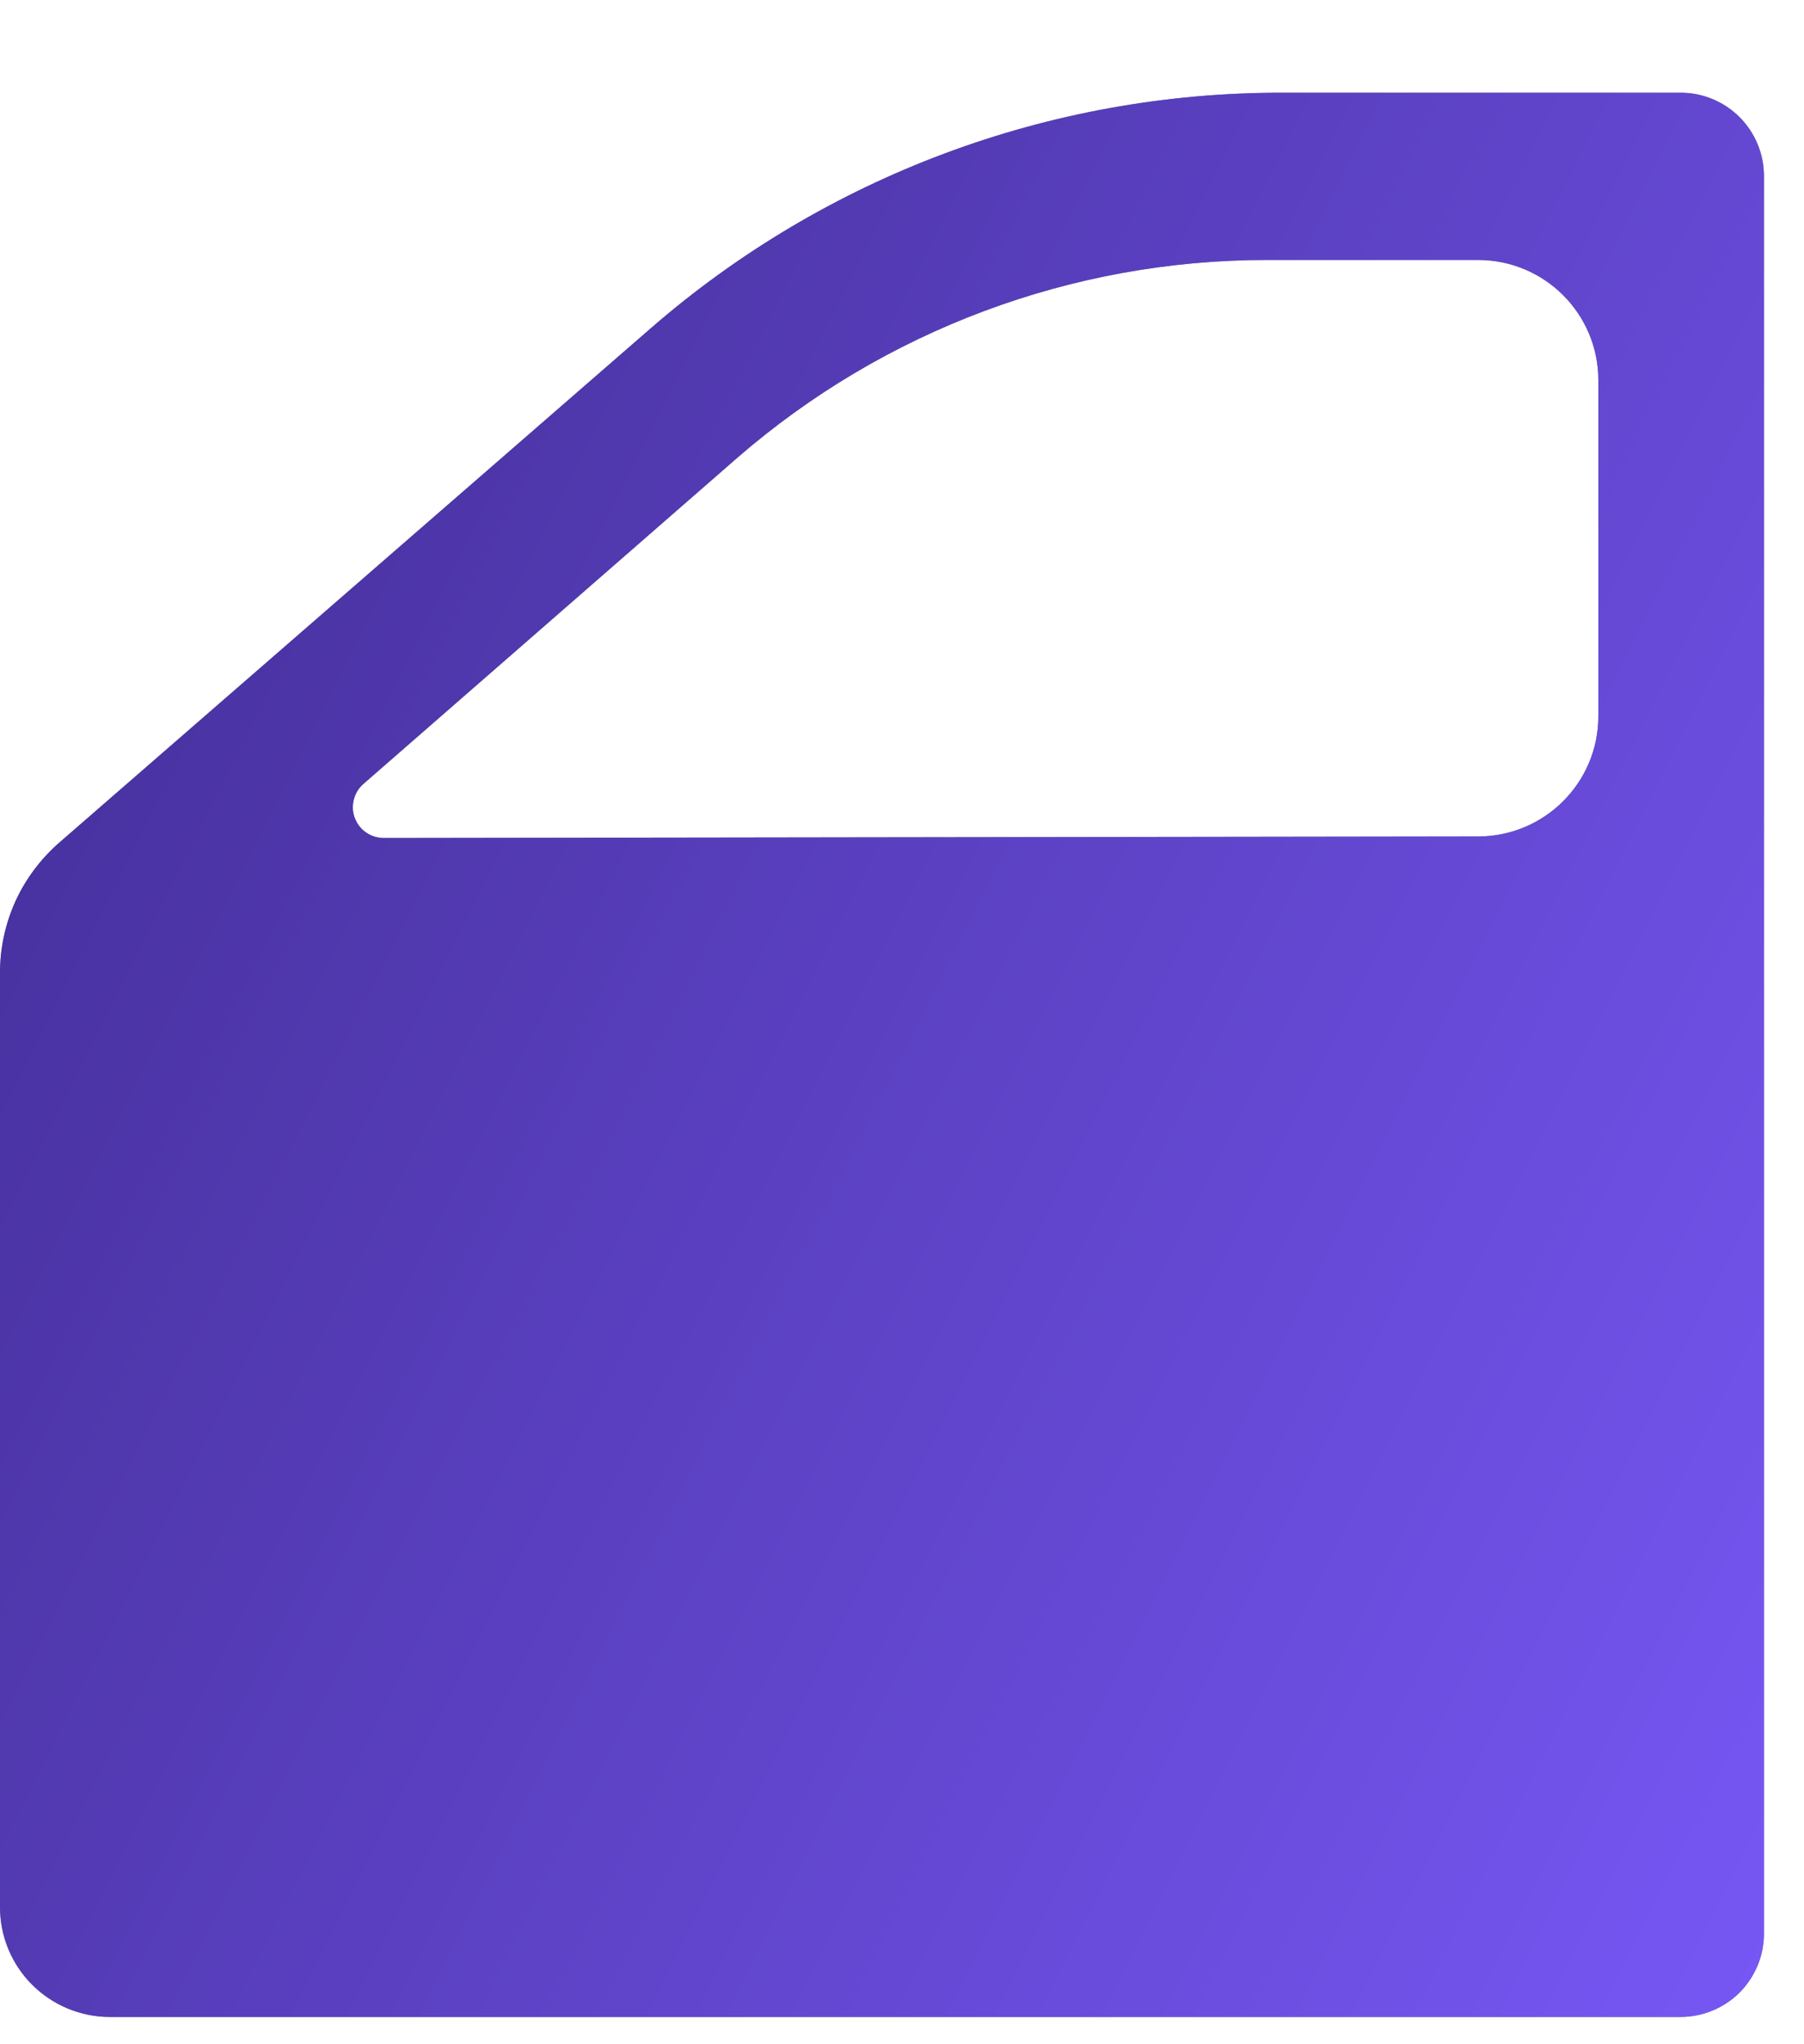 <svg width="15" height="17" viewBox="0 0 15 17" fill="none" xmlns="http://www.w3.org/2000/svg">
<path fill-rule="evenodd" clip-rule="evenodd" d="M3.40669e-07 15.86V8.09C-0 7.887 0.043 7.686 0.126 7.5C0.21 7.315 0.332 7.15 0.484 7.015L5.411 2.73C6.864 1.467 8.724 0.771 10.65 0.771H13.974C14.158 0.771 14.334 0.844 14.464 0.974C14.594 1.104 14.667 1.28 14.667 1.464V16.081C14.667 16.172 14.649 16.262 14.614 16.346C14.579 16.43 14.528 16.506 14.464 16.571C14.399 16.635 14.323 16.686 14.239 16.72C14.155 16.755 14.065 16.773 13.974 16.773H0.913C0.671 16.773 0.438 16.676 0.267 16.505C0.096 16.334 3.40669e-07 16.102 3.40669e-07 15.86ZM13.29 5.956C13.29 6.508 12.843 6.955 12.291 6.956L3.192 6.969C3.139 6.969 3.088 6.953 3.045 6.924C3.001 6.894 2.968 6.851 2.95 6.802C2.931 6.753 2.929 6.7 2.942 6.649C2.955 6.598 2.983 6.552 3.023 6.518L6.127 3.81C7.35 2.747 8.916 2.161 10.536 2.162H12.29C12.842 2.162 13.29 2.609 13.29 3.162V5.956Z" fill="#868686"/>
<path fill-rule="evenodd" clip-rule="evenodd" d="M3.40669e-07 15.86V8.09C-0 7.887 0.043 7.686 0.126 7.5C0.21 7.315 0.332 7.15 0.484 7.015L5.411 2.73C6.864 1.467 8.724 0.771 10.65 0.771H13.974C14.158 0.771 14.334 0.844 14.464 0.974C14.594 1.104 14.667 1.28 14.667 1.464V16.081C14.667 16.172 14.649 16.262 14.614 16.346C14.579 16.43 14.528 16.506 14.464 16.571C14.399 16.635 14.323 16.686 14.239 16.72C14.155 16.755 14.065 16.773 13.974 16.773H0.913C0.671 16.773 0.438 16.676 0.267 16.505C0.096 16.334 3.40669e-07 16.102 3.40669e-07 15.86ZM13.29 5.956C13.29 6.508 12.843 6.955 12.291 6.956L3.192 6.969C3.139 6.969 3.088 6.953 3.045 6.924C3.001 6.894 2.968 6.851 2.95 6.802C2.931 6.753 2.929 6.7 2.942 6.649C2.955 6.598 2.983 6.552 3.023 6.518L6.127 3.81C7.35 2.747 8.916 2.161 10.536 2.162H12.29C12.842 2.162 13.29 2.609 13.29 3.162V5.956Z" fill="url(#paint0_linear_7425_59751)"/>
<defs>
<linearGradient id="paint0_linear_7425_59751" x1="-0.4" y1="-1.862" x2="21.103" y2="8.932" gradientUnits="userSpaceOnUse">
<stop stop-color="#3C288A"/>
<stop offset="1" stop-color="#7D5CFF"/>
</linearGradient>
</defs>
</svg>
